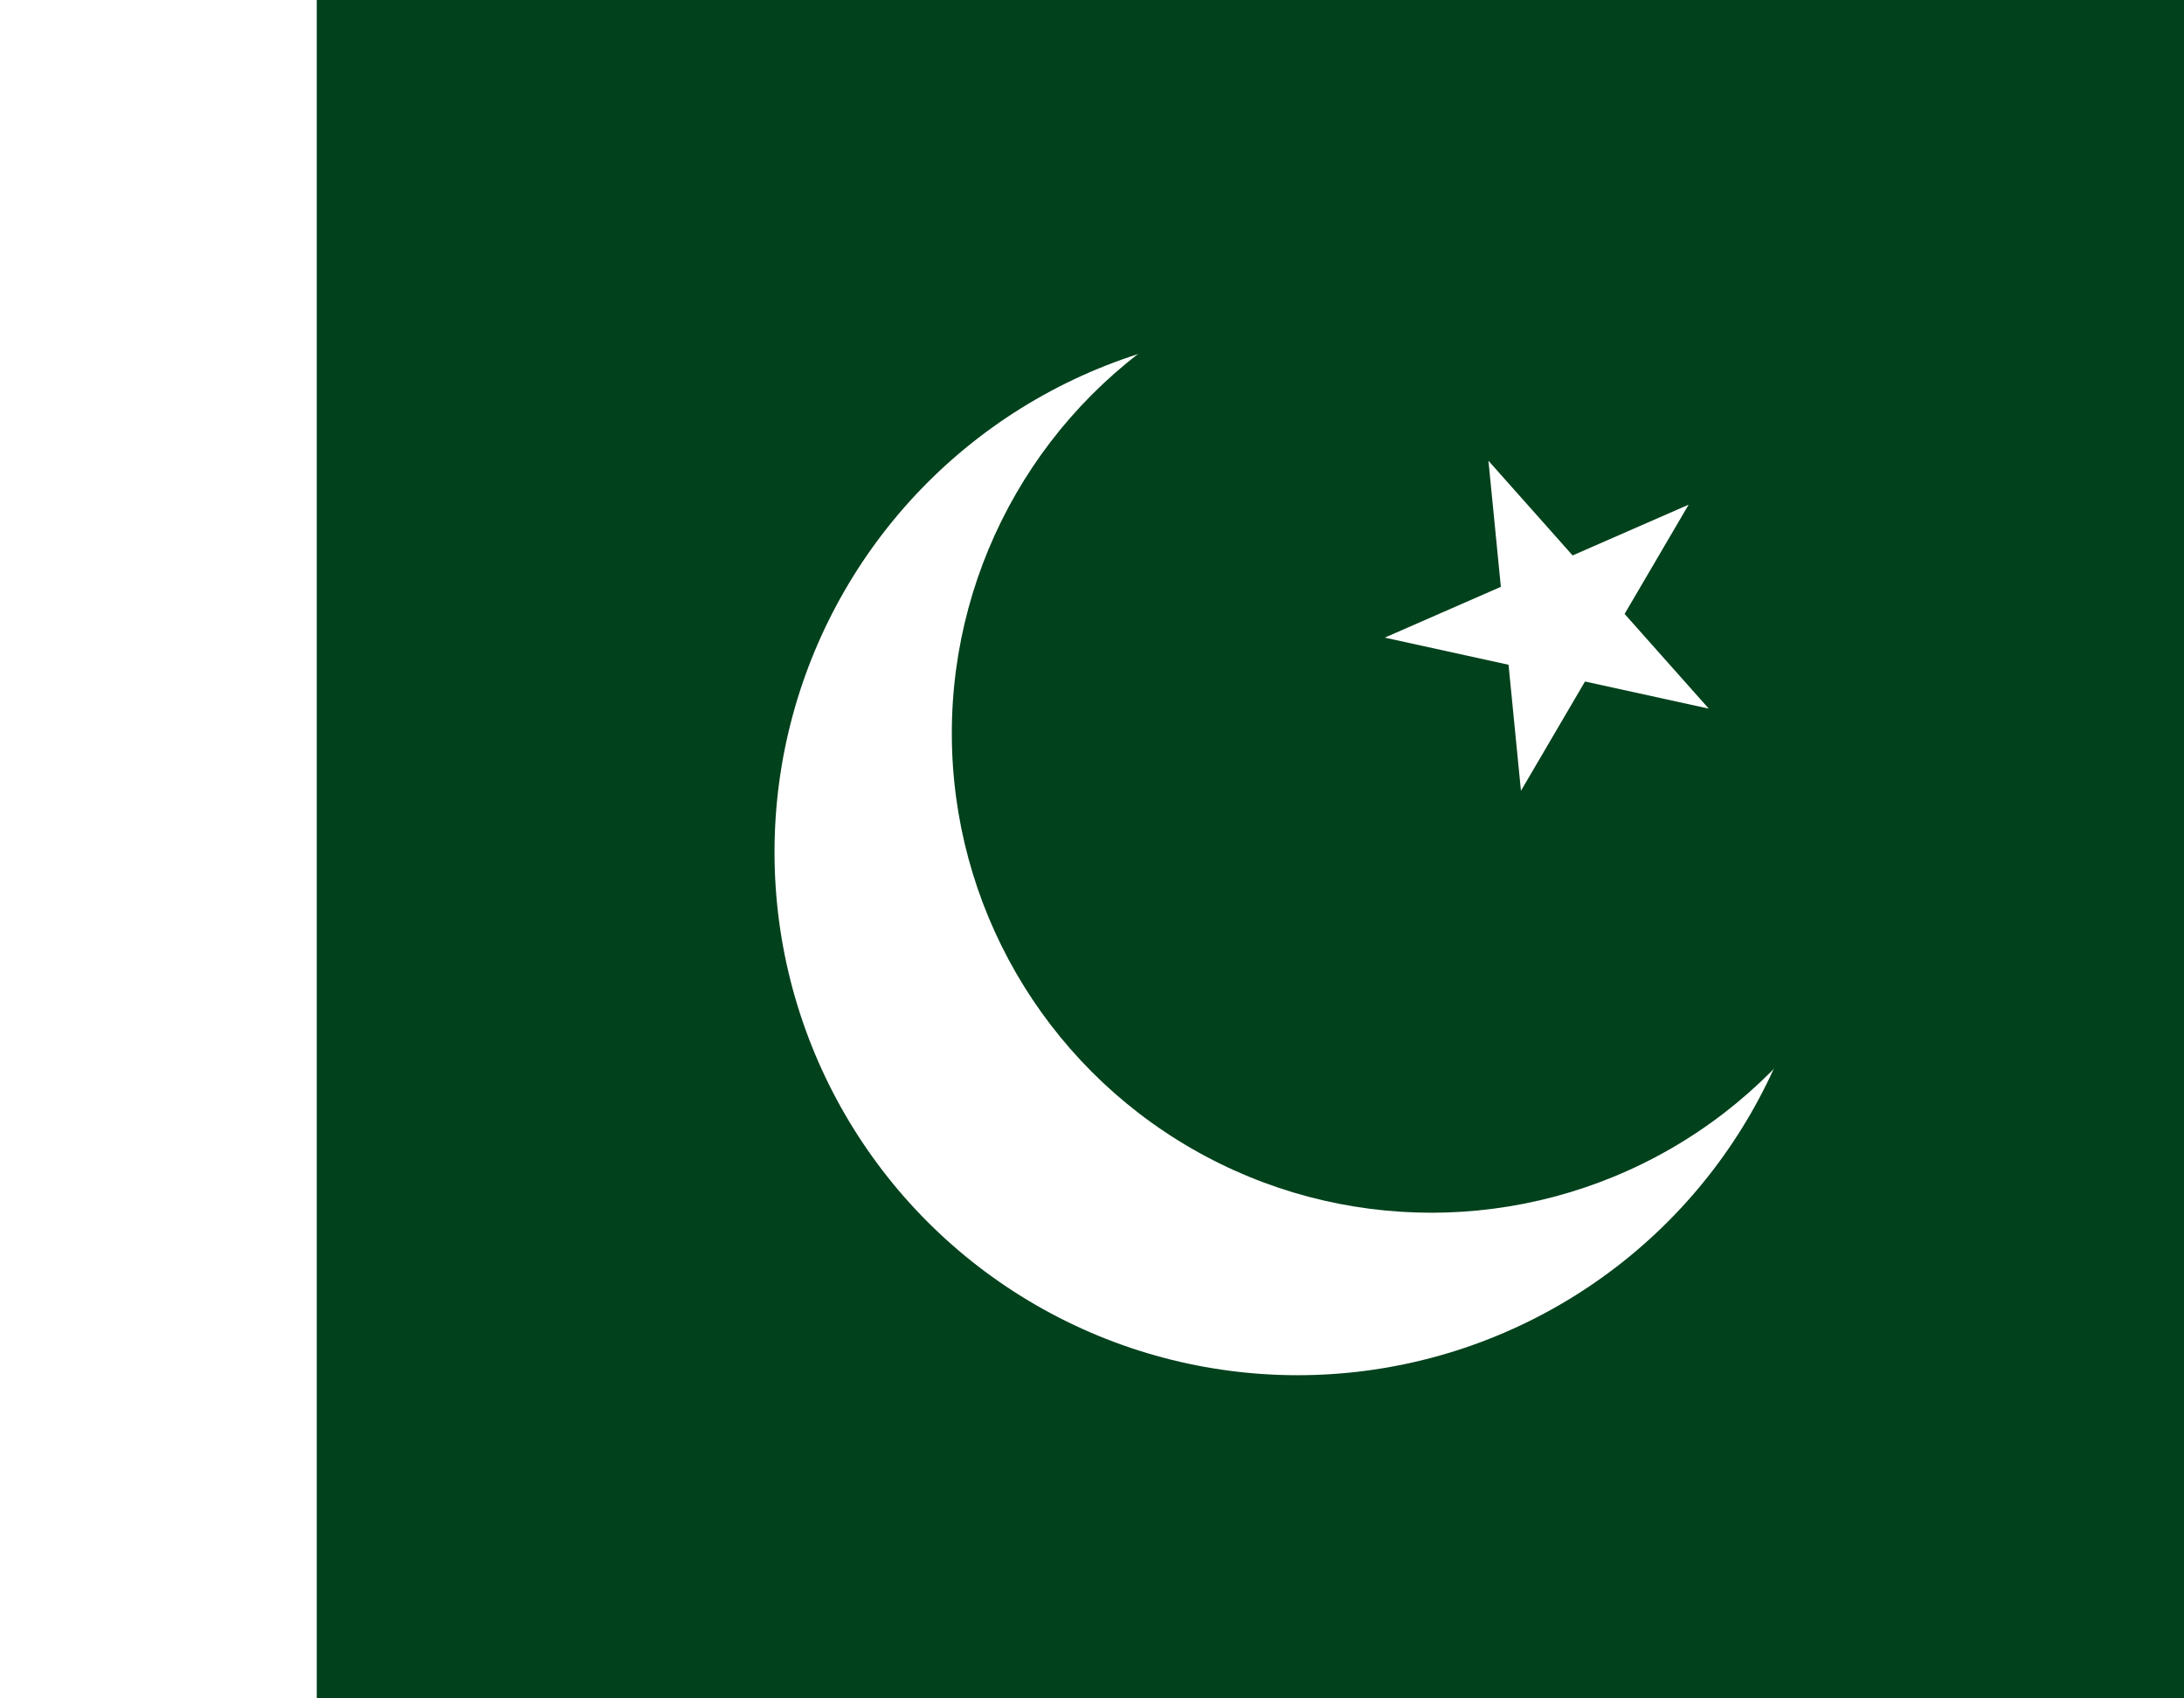 <?xml version="1.0" encoding="UTF-8"?>
<svg id="layer" xmlns="http://www.w3.org/2000/svg" xmlns:xlink="http://www.w3.org/1999/xlink" viewBox="0 0 270 210">
  <defs>
    <style>
      .cls-1 {
        fill: none;
      }

      .cls-2 {
        clip-path: url(#clippath);
      }

      .cls-3 {
        fill: #01411c;
      }

      .cls-4 {
        fill: #fff;
      }
    </style>
    <clipPath id="clippath">
      <rect class="cls-1" x="0" y="0" width="270" height="210"/>
    </clipPath>
  </defs>
  <g class="cls-2">
    <g>
      <rect class="cls-4" x="-41.69" y="-2.42" width="323.37" height="215.58"/>
      <rect class="cls-3" x="39.16" y="-2.42" width="242.53" height="215.58"/>
      <circle class="cls-4" cx="160.42" cy="105.37" r="64.67"/>
      <circle class="cls-3" cx="176.95" cy="90.67" r="59.28"/>
      <polygon class="cls-4" points="184.01 56.97 211.25 87.62 171.19 78.84 208.76 62.4 188.03 97.78 184.01 56.97"/>
    </g>
  </g>
</svg>